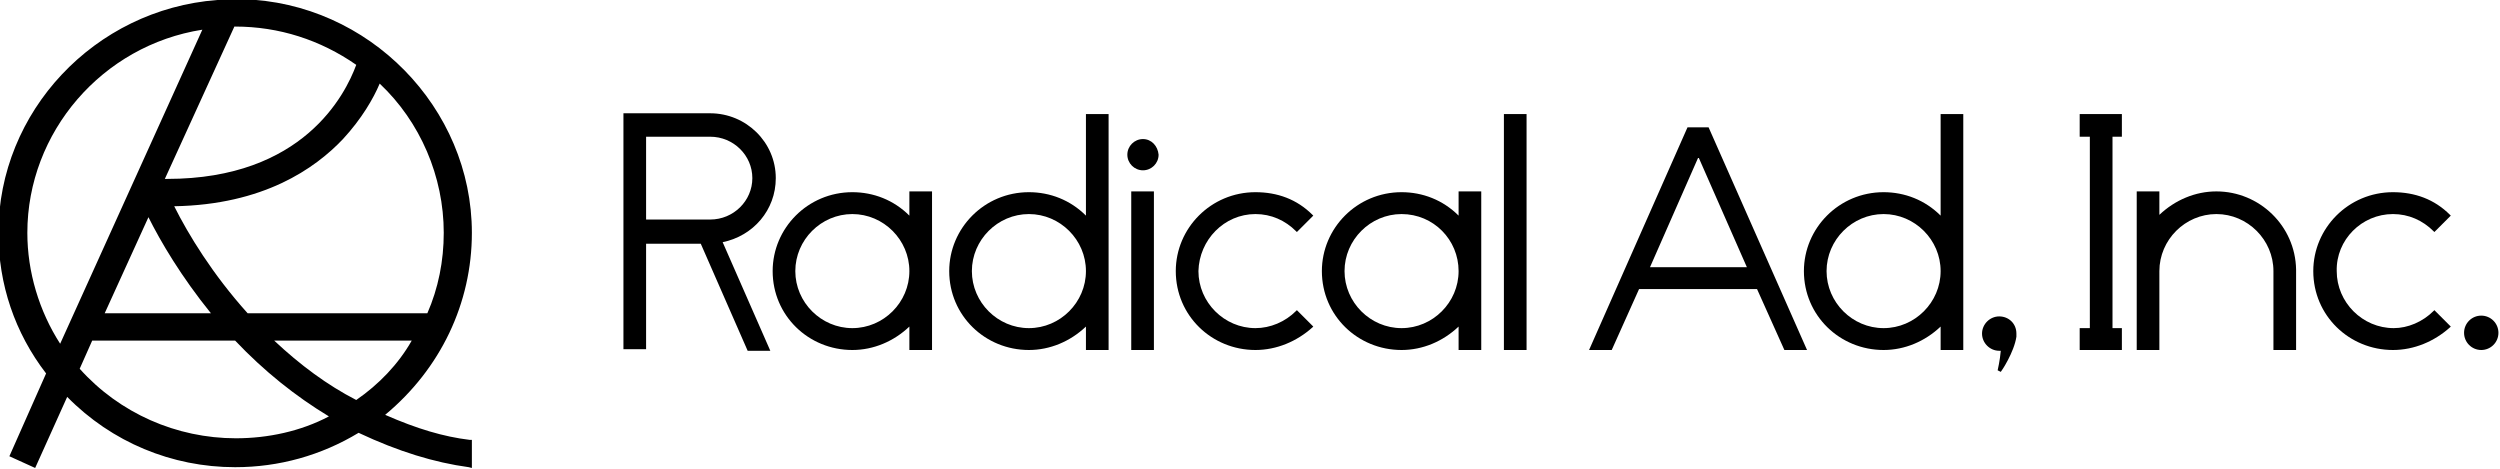 <?xml version="1.0" encoding="utf-8"?>
<!-- Generator: Adobe Illustrator 27.7.0, SVG Export Plug-In . SVG Version: 6.00 Build 0)  -->
<svg version="1.1" id="レイヤー_1" xmlns="http://www.w3.org/2000/svg" xmlns:xlink="http://www.w3.org/1999/xlink" x="0px"
	 y="0px" viewBox="0 0 320 60" style="enable-background:new 0 0 320 60;" xml:space="preserve">
<g>
	<path d="M116.4,27.6c-2-2-4.6-3-7.3-3c-5.7,0-10.2,4.6-10.2,10.1c0,5.7,4.6,10.1,10.2,10.1c2.7,0,5.3-1.1,7.3-3v3h2.9V24.5h-2.9
		V27.6z M116.4,34.7c0,4-3.3,7.3-7.3,7.3s-7.3-3.3-7.3-7.3s3.3-7.3,7.3-7.3S116.4,30.7,116.4,34.7z"/>
	<path d="M139,27.6c-2-2-4.6-3-7.3-3c-5.7,0-10.2,4.6-10.2,10.1c0,5.7,4.6,10.1,10.2,10.1c2.7,0,5.3-1.1,7.3-3v3h2.9V14.6H139V27.6z
		 M131.7,27.4c4,0,7.3,3.3,7.3,7.3s-3.3,7.3-7.3,7.3s-7.3-3.3-7.3-7.3S127.7,27.4,131.7,27.4z"/>
	<path d="M186.7,27.6c-2-2-4.6-3-7.3-3c-5.7,0-10.2,4.6-10.2,10.1c0,5.7,4.6,10.1,10.2,10.1c2.7,0,5.3-1.1,7.3-3v3h2.9V24.5h-2.9
		V27.6z M186.7,34.7c0,4-3.3,7.3-7.3,7.3s-7.3-3.3-7.3-7.3s3.3-7.3,7.3-7.3C183.5,27.4,186.7,30.7,186.7,34.7z"/>
	<rect x="192.5" y="14.6" width="2.9" height="30.2"/>
	<path d="M248.4,27.6c-2-2-4.6-3-7.3-3c-5.7,0-10.2,4.6-10.2,10.1c0,5.7,4.6,10.1,10.2,10.1c2.7,0,5.3-1.1,7.3-3v3h2.9V14.6h-2.9
		V27.6z M241.1,27.4c4,0,7.3,3.3,7.3,7.3s-3.3,7.3-7.3,7.3s-7.3-3.3-7.3-7.3S237.1,27.4,241.1,27.4z"/>
	<path d="M216,16.3l-12.6,28.5h2.9l3.5-7.8h15.1l3.5,7.8h2.9l-12.6-28.5H216z M211.2,34.2l6.2-14.1l6.2,14.1H211.2z"/>
	<path d="M160.7,27.4c2,0,3.8,0.8,5.2,2.2l0.1,0.1l2.1-2.1l-0.1-0.1c-2-2-4.5-2.9-7.3-2.9c-5.7,0-10.2,4.6-10.2,10.1
		c0,5.7,4.6,10.1,10.2,10.1c2.7,0,5.3-1.1,7.3-2.9l0.1-0.1l-2.1-2.1l-0.1,0.1c-1.4,1.4-3.3,2.2-5.2,2.2c-4,0-7.3-3.3-7.3-7.3
		C153.5,30.7,156.7,27.4,160.7,27.4z"/>
	<rect x="144.8" y="24.5" width="2.9" height="20.3"/>
	<path d="M146.3,17.8c-1.1,0-2,0.9-2,2s0.9,2,2,2s2-0.9,2-2C148.2,18.7,147.4,17.8,146.3,17.8z"/>
	<path d="M99.3,22.8c0-4.6-3.8-8.3-8.4-8.3H79.8v30.2h2.9V31.2h7l6,13.7h2.9L92.5,31C96.4,30.2,99.3,26.9,99.3,22.8z M82.7,28.3
		V17.5h8.2c3,0,5.4,2.4,5.4,5.3s-2.4,5.3-5.4,5.3h-8.2V28.3z"/>
	<polygon points="266.2,17.5 267.5,17.5 267.5,42 266.2,42 266.2,44.8 271.6,44.8 271.6,42 270.4,42 270.4,17.5 271.6,17.5 
		271.6,14.6 266.2,14.6 	"/>
	<path d="M306.3,27.4c2,0,3.8,0.8,5.2,2.2l0.1,0.1l2.1-2.1l-0.1-0.1c-2-2-4.5-2.9-7.3-2.9c-5.7,0-10.2,4.6-10.2,10.1
		c0,5.7,4.6,10.1,10.2,10.1c2.7,0,5.3-1.1,7.3-2.9l0.1-0.1l-2.1-2.1l-0.1,0.1c-1.4,1.4-3.3,2.2-5.1,2.2c-4,0-7.3-3.3-7.3-7.3
		C299,30.7,302.3,27.4,306.3,27.4z"/>
	<path d="M283.7,24.5c-2.7,0-5.3,1.1-7.3,3v-3h-2.9v20.3h2.9V34.7c0-4,3.3-7.3,7.3-7.3s7.3,3.3,7.3,7.3v0.2v9.9h2.9v-9.9v-0.2v-0.2
		l0,0C293.8,28.9,289.2,24.5,283.7,24.5z"/>
	<ellipse cx="317.6" cy="42.6" rx="2.2" ry="2.2"/>
	<path d="M255.9,40.5c-1.2,0-2.2,1-2.2,2.2s1,2.2,2.2,2.2c0.1,0,0.1,0,0.2,0c-0.1,1.2-0.4,2.5-0.4,2.5l0.4,0.2
		c0.1-0.1,1.7-2.5,2-4.5c0-0.1,0-0.3,0-0.4C258.1,41.4,257.1,40.5,255.9,40.5z"/>
</g>
<path d="M60.4,29.8c0-16-13.2-29.5-29.4-29.9h-0.3c-0.2,0-0.4,0-0.6,0c-0.8,0-1.5,0-2.3,0.1c-15.7,1.2-28,14.3-28,29.8
	c0,6.6,2.1,12.8,6.1,18L1.2,58.4l3.3,1.5l4.1-9.1c5.7,5.8,13.4,9,21.5,9c5.6,0,11-1.5,15.8-4.4c5.1,2.4,9.7,3.8,14.1,4.4l0.4,0.1
	v-3.6h-0.3c-3.3-0.4-6.7-1.4-10.8-3.2C56.4,47.2,60.4,38.8,60.4,29.8z M56.8,29.8c0,3.6-0.7,7.1-2.1,10.3h-23
	c-4.5-5-7.6-10.1-9.4-13.7c11.4-0.2,18-4.8,21.6-8.6c2.4-2.6,3.9-5.2,4.7-7.1C53.8,15.6,56.8,22.6,56.8,29.8z M27,40.1H13.4L19,27.8
	C20.6,31,23.2,35.4,27,40.1z M30,3.4h0.1c5.6,0,10.9,1.7,15.5,4.9c-1.4,3.8-6.8,14.6-24.2,14.6c-0.1,0-0.2,0-0.3,0L30,3.4z M7.7,44
	C5,39.8,3.5,34.8,3.5,29.8c0-12.9,9.6-24,22.4-26L7.7,44z M30.2,56.1c-7.6,0-14.9-3.2-20-8.9l1.6-3.6h18.3c3.7,3.9,7.7,7.1,12,9.7
	C38.5,55.2,34.3,56.1,30.2,56.1z M45.6,51.2c-3.7-1.9-7.2-4.5-10.5-7.6h17.6C51,46.6,48.5,49.2,45.6,51.2z"/>
</svg>
